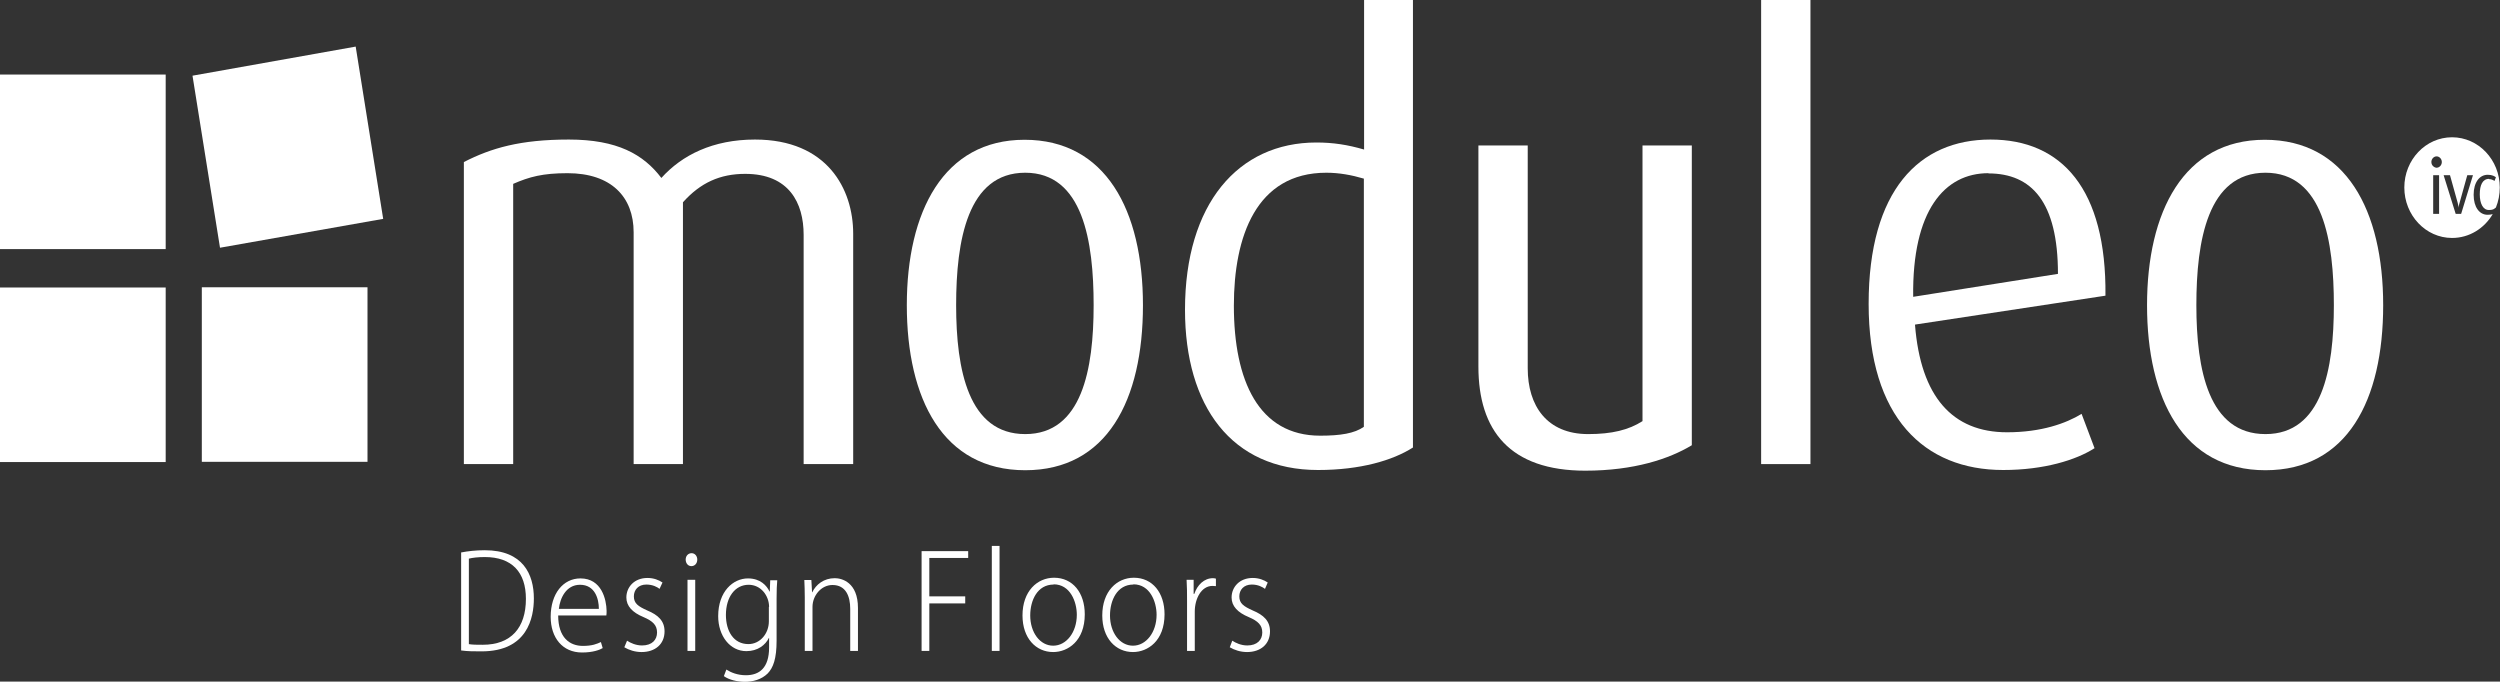 <svg xmlns="http://www.w3.org/2000/svg" width="110" height="29.99" xmlns:xlink="http://www.w3.org/1999/xlink" viewBox="0 0 110 29.99">
  <rect x="0" y="0" width="110" height="29.99" fill="#333333" stroke="none"/>
  <defs>
    <style>
      .cls-1 {
        fill: none;
      }

      .cls-2 {
        fill: #fff;
      }

      .cls-3 {
        clip-path: url(#clippath-1);
      }

      .cls-4 {
        clip-path: url(#clippath-2);
      }

      .cls-5 {
        clip-path: url(#clippath);
      }
    </style>
    <clipPath id="clippath">
      <rect y="0" width="110" height="29.99" style="fill: none;"/>
    </clipPath>
    <clipPath id="clippath-1">
      <rect y="0" width="110" height="29.99" style="fill: none;"/>
    </clipPath>
    <clipPath id="clippath-2">
      <rect y="0" width="110" height="29.99" style="fill: none;"/>
    </clipPath>
  </defs>
  <rect y="3.28" width="7.29" height="7.68" style="fill: #fff;"/>
  <polygon points="16.86 9.63 9.68 10.9 8.47 3.33 15.65 2.05 16.86 9.63" style="fill: #fff;"/>
  <rect y="12.65" width="7.29" height="7.68" style="fill: #fff;"/>
  <rect x="8.88" y="12.64" width="7.29" height="7.68" style="fill: #fff;"/>
  <g style="clip-path: url(#clippath);">
    <path d="M35.36,20.42V10.33c0-1.4-.64-2.68-2.57-2.68-1.11,0-1.97,.39-2.74,1.25v11.52h-2.17V10.22c0-1.56-.99-2.6-2.91-2.6-1.09,0-1.68,.16-2.39,.47v12.33h-2.17V7.13c1.21-.62,2.49-.99,4.62-.99s3.28,.65,4.07,1.69c.91-1.01,2.27-1.69,4.12-1.69,3.18,0,4.32,2.18,4.32,4.14v10.14h-2.17Z" style="fill: #fff;"/>
    <path d="M45.11,7.6c-2.54,0-3.04,2.99-3.04,5.83s.54,5.67,3.04,5.67,3.01-2.86,3.01-5.67-.47-5.83-3.01-5.83m0,13.09c-3.63,0-5.21-3.15-5.21-7.26s1.61-7.28,5.18-7.28,5.21,3.1,5.21,7.28-1.58,7.26-5.18,7.26" style="fill: #fff;"/>
    <path d="M60.01,7.86c-.54-.16-1.09-.26-1.65-.26-3.09,0-4.07,2.81-4.07,5.85,0,3.3,1.09,5.72,3.8,5.72,.89,0,1.51-.1,1.92-.39V7.86Zm-2.02,12.82c-3.8,0-5.85-2.81-5.85-7.05,0-4.66,2.34-7.36,5.78-7.36,.74,0,1.38,.1,2.1,.31V0h2.15V19.69c-.89,.57-2.32,.99-4.17,.99" style="fill: #fff;"/>
    <path d="M69.76,20.71c-3.33,0-4.71-1.77-4.71-4.58V6.4h2.17v9.81c0,1.64,.84,2.89,2.66,2.89,1.04,0,1.78-.18,2.39-.57V6.4h2.17v13.19c-.99,.6-2.54,1.12-4.69,1.12" style="fill: #fff;"/>
  </g>
  <rect x="77.49" width="2.17" height="20.42" style="fill: #fff;"/>
  <g style="clip-path: url(#clippath-1);">
    <path d="M87.49,7.62c-1.93,0-3.36,1.64-3.31,5.44l6.37-1.01c0-3.17-1.16-4.42-3.06-4.42m-3.23,6.66c.25,3.17,1.65,4.73,4.05,4.73,1.51,0,2.59-.39,3.28-.81l.57,1.51c-.81,.52-2.22,.96-4.02,.96-3.48,0-5.92-2.32-5.92-7.31s2.22-7.23,5.36-7.23,5.11,2.18,5.06,6.87l-8.37,1.27Z" style="fill: #fff;"/>
    <path d="M99.68,7.6c-2.54,0-3.04,2.99-3.04,5.83s.54,5.67,3.04,5.67,3.01-2.86,3.01-5.67-.47-5.83-3.01-5.83m0,13.09c-3.63,0-5.21-3.15-5.21-7.26s1.61-7.28,5.18-7.28,5.21,3.1,5.21,7.28-1.58,7.26-5.18,7.26" style="fill: #fff;"/>
    <path d="M20.62,28.34c.16,.03,.38,.03,.62,.03,1.25,0,1.9-.75,1.9-2.02,0-1.17-.61-1.84-1.81-1.84-.3,0-.54,.03-.7,.07v3.76Zm-.34-4.03c.31-.06,.66-.1,1.05-.1,1.69,0,2.16,1.07,2.16,2.12,0,.85-.28,2.33-2.3,2.33-.32,0-.62,0-.9-.04v-4.32Z" style="fill: #fff;"/>
    <path d="M26.35,26.79c0-.44-.17-1.06-.83-1.06-.61,0-.88,.59-.93,1.06h1.76Zm.18,1.72c-.13,.08-.43,.2-.92,.2-.86,0-1.38-.65-1.38-1.57,0-1.02,.55-1.69,1.31-1.69,.94,0,1.14,.94,1.15,1.42,0,.09,0,.14-.01,.21h-2.12c0,.97,.5,1.34,1.09,1.34,.41,0,.62-.09,.79-.17l.08,.27Z" style="fill: #fff;"/>
    <path d="M29.02,25.91c-.1-.08-.3-.19-.58-.19-.36,0-.55,.24-.55,.52,0,.31,.19,.44,.59,.62,.48,.2,.76,.46,.76,.92,0,.57-.42,.91-1.01,.91-.29,0-.56-.09-.76-.21l.12-.29c.15,.1,.39,.21,.66,.21,.44,0,.66-.25,.66-.57s-.18-.5-.6-.68c-.48-.2-.75-.48-.75-.86,0-.46,.35-.86,.93-.86,.27,0,.5,.09,.66,.2l-.13,.28Z" style="fill: #fff;"/>
    <path d="M30.59,28.64h-.34v-3.13h.34v3.13Zm-.17-3.73c-.15,0-.25-.13-.25-.29s.11-.28,.26-.28,.25,.13,.25,.28c0,.17-.11,.29-.26,.29" style="fill: #fff;"/>
    <path d="M33.84,26.71c0-.5-.36-.98-.9-.98-.59,0-1,.53-1,1.33,0,.7,.33,1.28,.99,1.28,.52,0,.9-.47,.9-1v-.64Zm.36-1.2c-.02,.23-.03,.47-.03,.83v1.85c0,.8-.15,1.19-.39,1.44-.27,.27-.66,.37-1,.37s-.71-.09-.93-.25l.11-.29c.2,.13,.49,.25,.86,.25,.59,0,1.02-.32,1.02-1.22v-.42h-.01c-.15,.31-.49,.58-.99,.58-.72,0-1.24-.67-1.24-1.54,0-1.09,.66-1.66,1.31-1.66,.55,0,.83,.32,.95,.58h.01l.02-.5h.31Z" style="fill: #fff;"/>
    <path d="M37.75,28.64h-.34v-1.85c0-.55-.19-1.05-.78-1.05-.5,0-.88,.47-.88,.96v1.94h-.34v-2.36c0-.3-.01-.52-.02-.76h.31l.03,.54h.01c.16-.34,.51-.62,.99-.62,.31,0,1.02,.18,1.02,1.31v1.9Z" style="fill: #fff;"/>
  </g>
  <polygon points="40.55 24.25 40.55 28.64 40.89 28.64 40.89 26.55 42.47 26.55 42.47 26.24 40.89 26.24 40.89 24.55 42.6 24.55 42.6 24.25 40.55 24.25" style="fill: #fff;"/>
  <rect x="43.64" y="24.02" width=".34" height="4.62" style="fill: #fff;"/>
  <g style="clip-path: url(#clippath-2);">
    <path d="M46.36,25.72c-.72,0-1.03,.7-1.03,1.36,0,.75,.43,1.33,1.01,1.33s1.04-.59,1.04-1.36c0-.57-.29-1.34-1.02-1.34m1.37,1.32c0,1.17-.74,1.66-1.39,1.66-.76,0-1.35-.61-1.35-1.61,0-1.07,.65-1.66,1.39-1.66,.82,0,1.35,.66,1.35,1.61" style="fill: #fff;"/>
    <path d="M49.87,25.72c-.72,0-1.03,.7-1.03,1.36,0,.75,.43,1.33,1.01,1.33s1.04-.59,1.04-1.36c0-.57-.29-1.34-1.02-1.34m1.37,1.32c0,1.17-.74,1.66-1.39,1.66-.76,0-1.35-.61-1.35-1.61,0-1.07,.65-1.66,1.39-1.66,.82,0,1.35,.66,1.35,1.61" style="fill: #fff;"/>
    <path d="M53.5,25.79s-.09-.01-.15-.01c-.49,0-.78,.56-.78,1.13v1.73h-.34v-2.2c0-.31,0-.62-.02-.93h.31v.62h.03c.13-.39,.43-.69,.82-.69,.05,0,.08,.01,.13,.02v.34Z" style="fill: #fff;"/>
    <path d="M55.66,25.91c-.11-.08-.3-.19-.58-.19-.36,0-.55,.24-.55,.52,0,.31,.19,.44,.59,.62,.48,.2,.76,.46,.76,.92,0,.57-.42,.91-1.01,.91-.29,0-.56-.09-.76-.21l.11-.29c.15,.1,.39,.21,.66,.21,.44,0,.66-.25,.66-.57s-.18-.5-.6-.68c-.48-.2-.75-.48-.75-.86,0-.46,.35-.86,.93-.86,.27,0,.5,.09,.66,.2l-.12,.28Z" style="fill: #fff;"/>
    <path d="M108.29,9.41h-.24l-.53-1.7h.28l.34,1.22c.03,.11,.04,.21,.04,.21h0s0-.09,.04-.21l.34-1.22h.25l-.52,1.7Zm-1.07-2.03h-.03s-.08-.02-.11-.05c-.06-.04-.1-.12-.1-.2,0-.14,.11-.25,.23-.25s.23,.11,.23,.25-.11,.25-.23,.25m.11,2.03h-.26v-1.7h.26v1.7Zm2.2-1.54c-.29,0-.41,.28-.41,.68s.14,.69,.4,.69c.22,0,.25-.07,.31-.11,.11-.27,.17-.57,.17-.88,0-1.22-.94-2.21-2.1-2.21s-2.1,.99-2.1,2.21,.94,2.22,2.1,2.22c.76,0,1.42-.42,1.79-1.05-.06,.02-.14,.03-.23,.03-.35,0-.61-.33-.61-.88s.26-.88,.62-.88c.2,0,.31,.07,.36,.11l-.06,.16s-.12-.08-.24-.08" style="fill: #fff;"/>
  </g>
</svg>